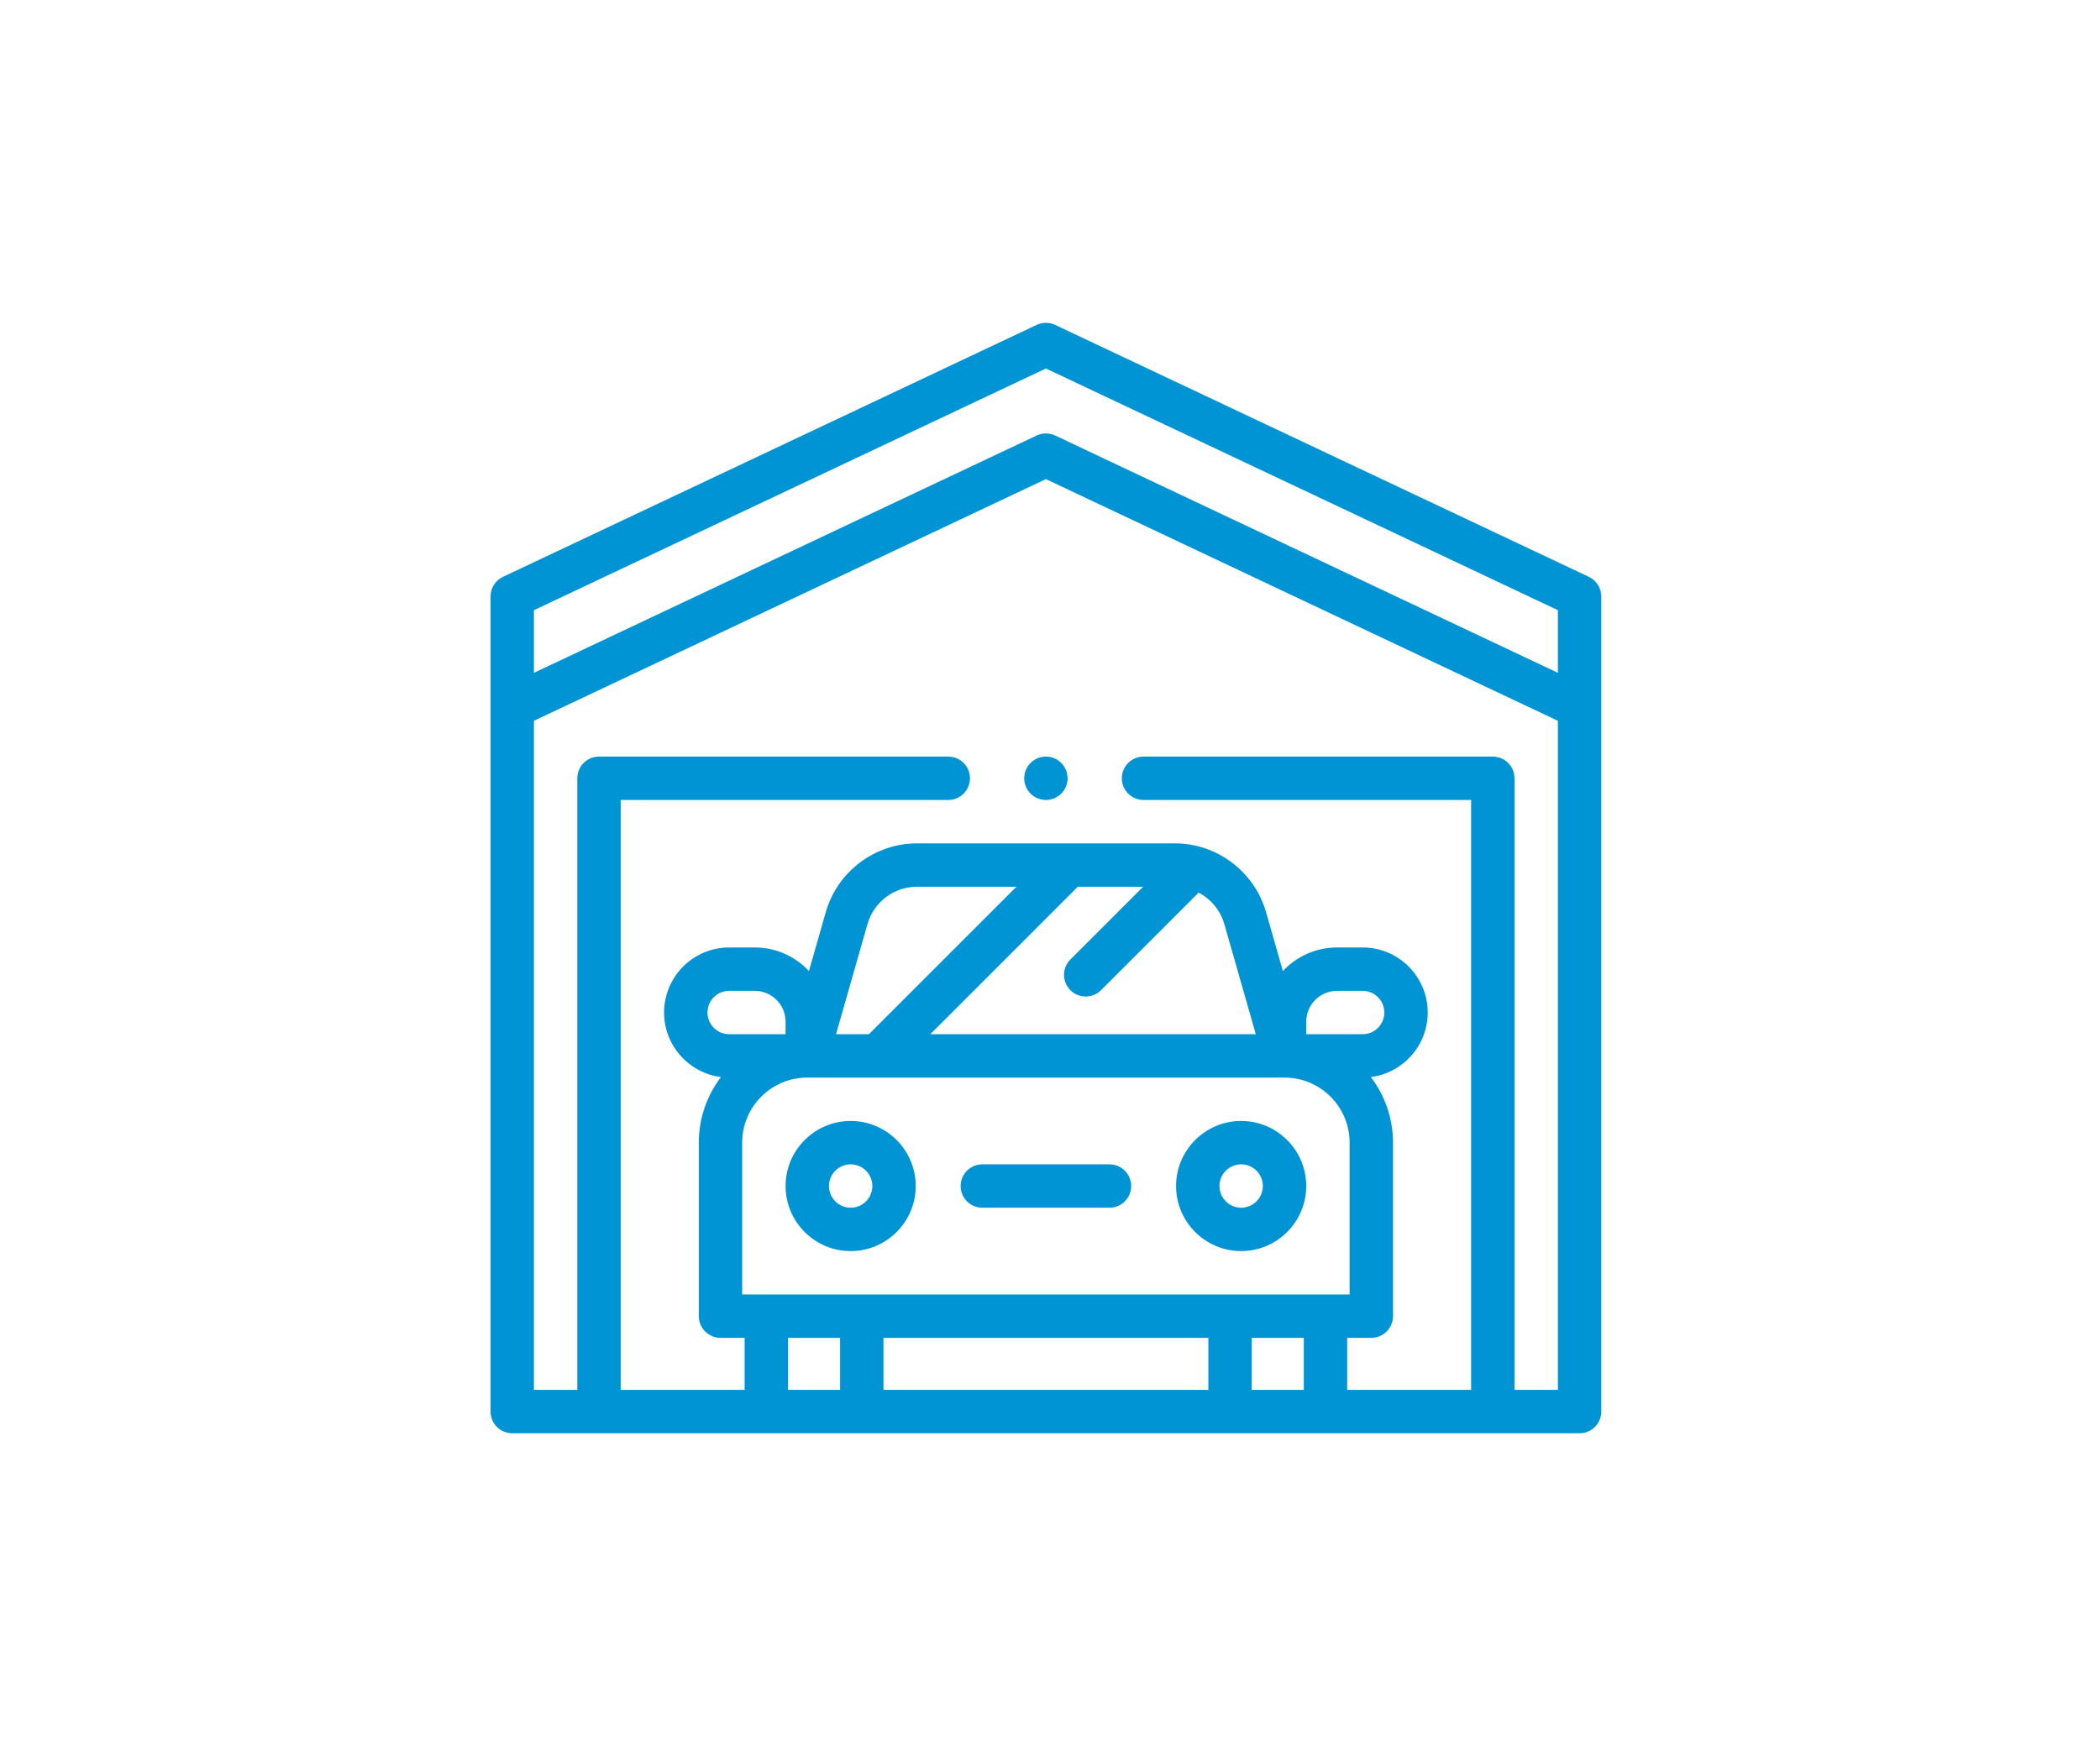 <svg width="242" height="203" viewBox="0 0 242 203" fill="none" xmlns="http://www.w3.org/2000/svg">
<g clip-path="url(#clip0_170_911)">
<path d="M183.096 66.491L121.596 37.452C120.92 37.133 120.137 37.133 119.461 37.452L57.961 66.491C57.086 66.904 56.528 67.784 56.528 68.752V162.713C56.528 164.093 57.648 165.213 59.028 165.213H182.028C183.409 165.213 184.528 164.093 184.528 162.713V68.752C184.528 67.784 183.971 66.904 183.096 66.491ZM96.81 160.213H90.81V154.213H96.81V160.213ZM85.528 131.713C85.528 127.579 88.889 124.217 93.022 124.213C93.024 124.213 93.027 124.213 93.03 124.213C93.036 124.213 93.042 124.213 93.048 124.213H148.009C148.015 124.213 148.021 124.213 148.027 124.213C148.03 124.213 148.033 124.213 148.035 124.213C152.168 124.216 155.528 127.579 155.528 131.713V149.213H85.528V131.713ZM84.028 119.213C82.65 119.213 81.528 118.091 81.528 116.713C81.528 115.334 82.65 114.213 84.028 114.213H86.973C88.933 114.213 90.528 115.808 90.528 117.768V119.213H84.028ZM123.348 114.137C123.836 114.625 124.476 114.869 125.116 114.869C125.755 114.869 126.395 114.625 126.883 114.137L138.127 102.892C139.534 103.63 140.633 104.919 141.088 106.513L144.715 119.213H107.205L124.205 102.213H131.737L123.348 110.602C122.372 111.578 122.372 113.161 123.348 114.137ZM100.134 119.213H96.342L99.968 106.513C100.691 103.981 103.035 102.213 105.668 102.213H117.133L100.134 119.213ZM150.528 119.213V117.768C150.528 115.808 152.123 114.213 154.084 114.213H157.028C158.407 114.213 159.528 115.334 159.528 116.713C159.528 118.091 158.407 119.213 157.028 119.213H150.528ZM139.247 160.213H101.81V154.213H139.247V160.213ZM150.247 160.213H144.247V154.213H150.247V160.213ZM179.528 160.213H174.528V89.713C174.528 88.332 173.409 87.213 172.028 87.213H131.778C130.398 87.213 129.278 88.332 129.278 89.713C129.278 91.093 130.398 92.213 131.778 92.213H169.528V160.213H155.247V154.213H158.028C159.409 154.213 160.528 153.093 160.528 151.713V131.713C160.528 128.873 159.575 126.252 157.973 124.151C161.664 123.685 164.528 120.528 164.528 116.713C164.528 112.577 161.164 109.213 157.028 109.213H154.084C151.621 109.213 149.398 110.261 147.836 111.933L145.896 105.14C144.564 100.473 140.242 97.213 135.388 97.213H105.669C100.815 97.213 96.493 100.473 95.161 105.141L93.221 111.933C91.659 110.261 89.437 109.213 86.973 109.213H84.028C79.893 109.213 76.528 112.577 76.528 116.713C76.528 120.528 79.393 123.685 83.084 124.151C81.482 126.252 80.528 128.873 80.528 131.713V151.713C80.528 153.093 81.648 154.213 83.028 154.213H85.81V160.213H71.528V92.213H109.278C110.659 92.213 111.778 91.093 111.778 89.713C111.778 88.332 110.659 87.213 109.278 87.213H69.028C67.648 87.213 66.528 88.332 66.528 89.713V160.213H61.528V83.086L120.528 55.227L179.528 83.086V160.213ZM179.528 77.556L121.596 50.202C120.92 49.883 120.137 49.883 119.461 50.202L61.528 77.556V70.336L120.528 42.477L179.528 70.336V77.556Z" fill="#0094D4"/>
<path d="M98.028 129.213C93.893 129.213 90.528 132.577 90.528 136.713C90.528 140.848 93.893 144.213 98.028 144.213C102.164 144.213 105.528 140.848 105.528 136.713C105.528 132.577 102.164 129.213 98.028 129.213ZM98.028 139.213C96.65 139.213 95.528 138.091 95.528 136.713C95.528 135.334 96.65 134.213 98.028 134.213C99.407 134.213 100.528 135.334 100.528 136.713C100.528 138.091 99.407 139.213 98.028 139.213Z" fill="#0094D4"/>
<path d="M143.028 129.213C138.893 129.213 135.528 132.577 135.528 136.713C135.528 140.848 138.893 144.213 143.028 144.213C147.164 144.213 150.528 140.848 150.528 136.713C150.528 132.577 147.164 129.213 143.028 129.213ZM143.028 139.213C141.65 139.213 140.528 138.091 140.528 136.713C140.528 135.334 141.65 134.213 143.028 134.213C144.407 134.213 145.528 135.334 145.528 136.713C145.528 138.091 144.407 139.213 143.028 139.213Z" fill="#0094D4"/>
<path d="M127.856 134.213H113.201C111.82 134.213 110.701 135.332 110.701 136.713C110.701 138.093 111.82 139.213 113.201 139.213H127.856C129.236 139.213 130.356 138.093 130.356 136.713C130.356 135.332 129.236 134.213 127.856 134.213Z" fill="#0094D4"/>
<path d="M120.528 92.213C121.909 92.213 123.028 91.094 123.028 89.713C123.028 88.332 121.909 87.213 120.528 87.213C119.148 87.213 118.028 88.332 118.028 89.713C118.028 91.094 119.148 92.213 120.528 92.213Z" fill="#0094D4"/>
</g>
<defs>
<clipPath id="clip0_170_911">
<rect width="128" height="128" fill="white" transform="translate(56.528 37.213)"/>
</clipPath>
</defs>
</svg>
